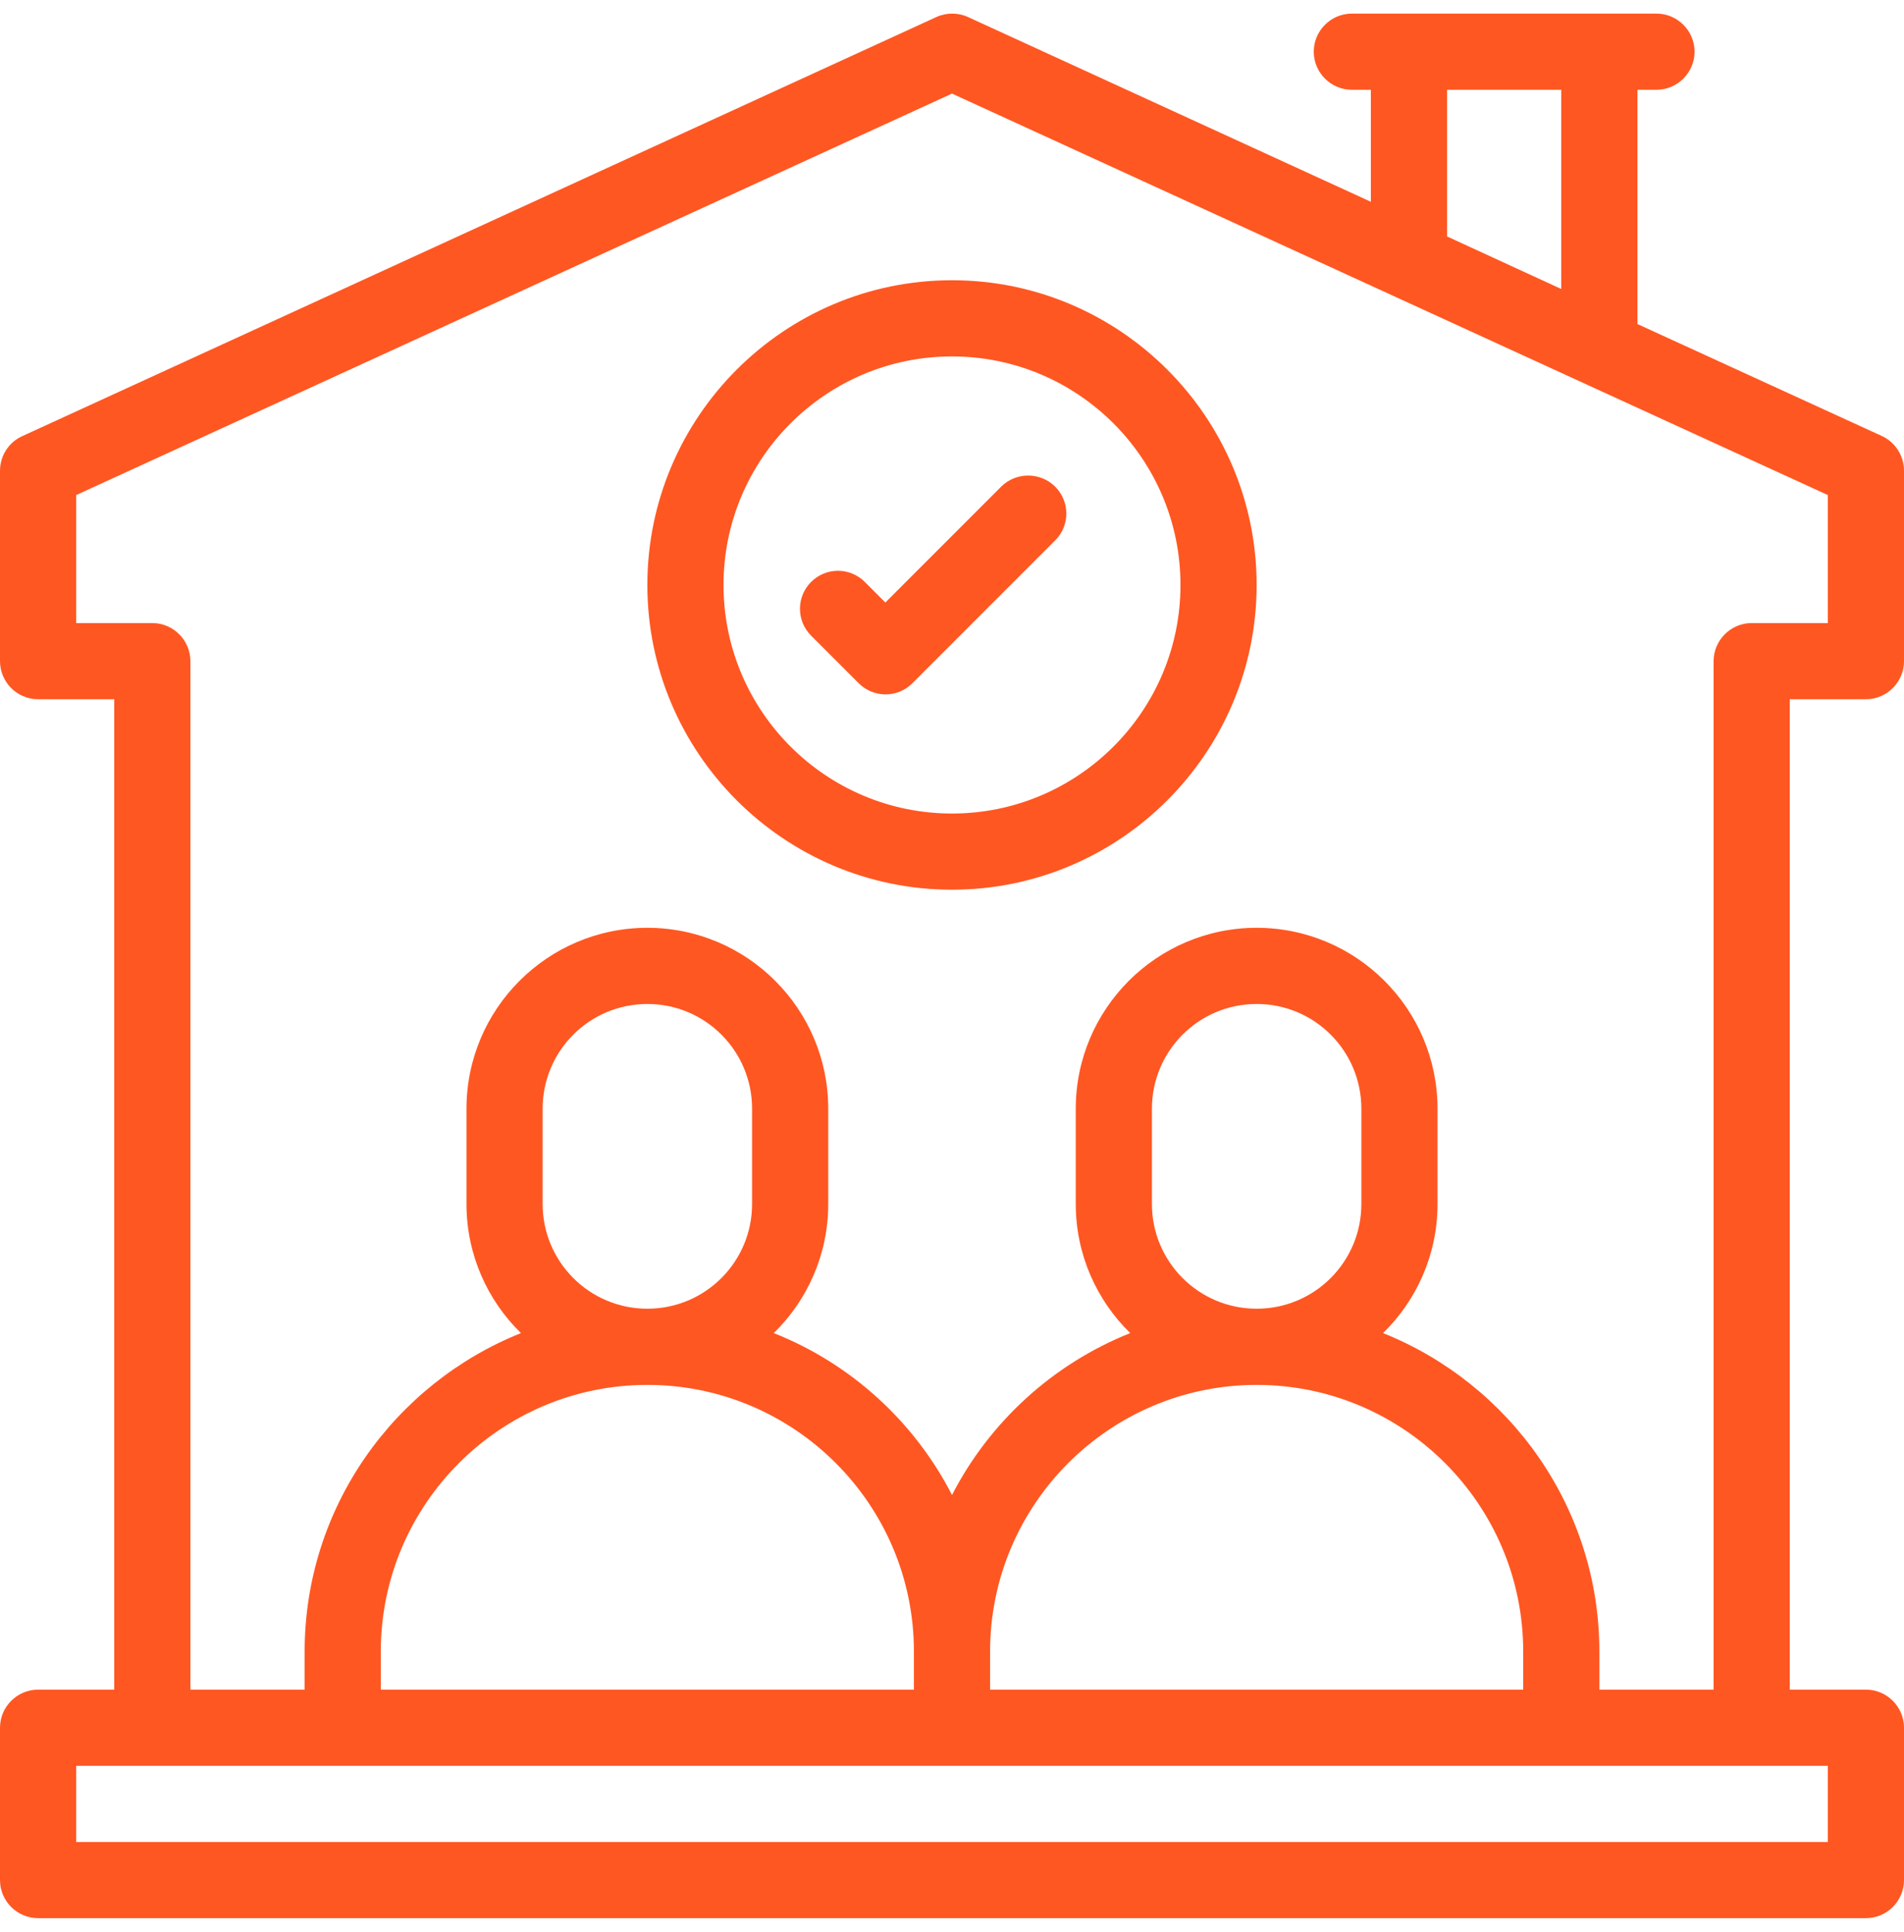 <svg width="70" height="71" viewBox="0 0 70 71" fill="none" xmlns="http://www.w3.org/2000/svg">
<path d="M35 10.3C28.826 10.3 23.8 15.326 23.8 21.5C23.8 27.674 28.826 32.7 35 32.7C41.174 32.7 46.2 27.674 46.2 21.5C46.2 15.326 41.174 10.3 35 10.3ZM35 29.9C30.366 29.9 26.6 26.134 26.6 21.5C26.6 16.866 30.366 13.1 35 13.1C39.634 13.1 43.4 16.866 43.4 21.5C43.4 26.134 39.634 29.9 35 29.9Z" fill="#FF5722"/>
<path d="M36.806 17.888L32.55 22.144L31.794 21.388C31.248 20.842 30.366 20.842 29.82 21.388C29.274 21.934 29.274 22.816 29.82 23.362L31.57 25.112C32.116 25.658 32.998 25.658 33.544 25.112L38.794 19.862C39.34 19.316 39.34 18.434 38.794 17.888C38.248 17.342 37.352 17.342 36.806 17.888Z" fill="#FF5722"/>
<path d="M68.6 25.7C69.37 25.7 70 25.07 70 24.3V17.3C70 16.754 69.678 16.25 69.188 16.026L60.2 11.91V3.3H60.9C61.67 3.3 62.3 2.67 62.3 1.9C62.3 1.13 61.67 0.5 60.9 0.5H49.7C48.93 0.5 48.3 1.13 48.3 1.9C48.3 2.67 48.93 3.3 49.7 3.3H50.4V7.416L35.588 0.626C35.224 0.458 34.79 0.458 34.426 0.626L0.826 16.026C0.322 16.25 0 16.754 0 17.3V24.3C0 25.07 0.63 25.7 1.4 25.7H4.2V62.1H1.4C0.63 62.1 0 62.73 0 63.5V69.1C0 69.87 0.63 70.5 1.4 70.5H68.6C69.37 70.5 70 69.87 70 69.1V63.5C70 62.73 69.37 62.1 68.6 62.1H65.8V25.7H68.6ZM53.2 3.3H57.4V10.622L53.2 8.69V3.3ZM67.2 64.9V67.7H2.8V64.9H67.2ZM23.8 50.9C29.204 50.9 33.6 55.296 33.6 60.7V62.1H14V60.7C14 55.296 18.396 50.9 23.8 50.9ZM19.95 44.25V40.75C19.95 38.622 21.672 36.9 23.8 36.9C25.928 36.9 27.65 38.622 27.65 40.75V44.25C27.65 46.378 25.928 48.1 23.8 48.1C21.672 48.1 19.95 46.378 19.95 44.25ZM46.2 50.9C51.604 50.9 56 55.296 56 60.7V62.1H36.4V60.7C36.4 55.296 40.796 50.9 46.2 50.9ZM42.35 44.25V40.75C42.35 38.622 44.072 36.9 46.2 36.9C48.328 36.9 50.05 38.622 50.05 40.75V44.25C50.05 46.378 48.328 48.1 46.2 48.1C44.072 48.1 42.35 46.378 42.35 44.25ZM64.4 22.9C63.63 22.9 63 23.53 63 24.3V62.1H58.8V60.7C58.8 55.394 55.496 50.858 50.848 48.996C52.08 47.792 52.85 46.112 52.85 44.25V40.75C52.85 37.082 49.868 34.1 46.2 34.1C42.532 34.1 39.55 37.082 39.55 40.75V44.25C39.55 46.112 40.32 47.792 41.552 48.996C38.71 50.13 36.386 52.258 35 54.946C33.614 52.244 31.276 50.116 28.448 48.996C29.68 47.792 30.45 46.112 30.45 44.25V40.75C30.45 37.082 27.468 34.1 23.8 34.1C20.132 34.1 17.15 37.082 17.15 40.75V44.25C17.15 46.112 17.92 47.792 19.152 48.996C14.504 50.858 11.2 55.394 11.2 60.7V62.1H7V24.3C7 23.53 6.37 22.9 5.6 22.9H2.8V18.196L35 3.44L67.2 18.196V22.9H64.4Z" fill="#FF5722"/>
</svg>
